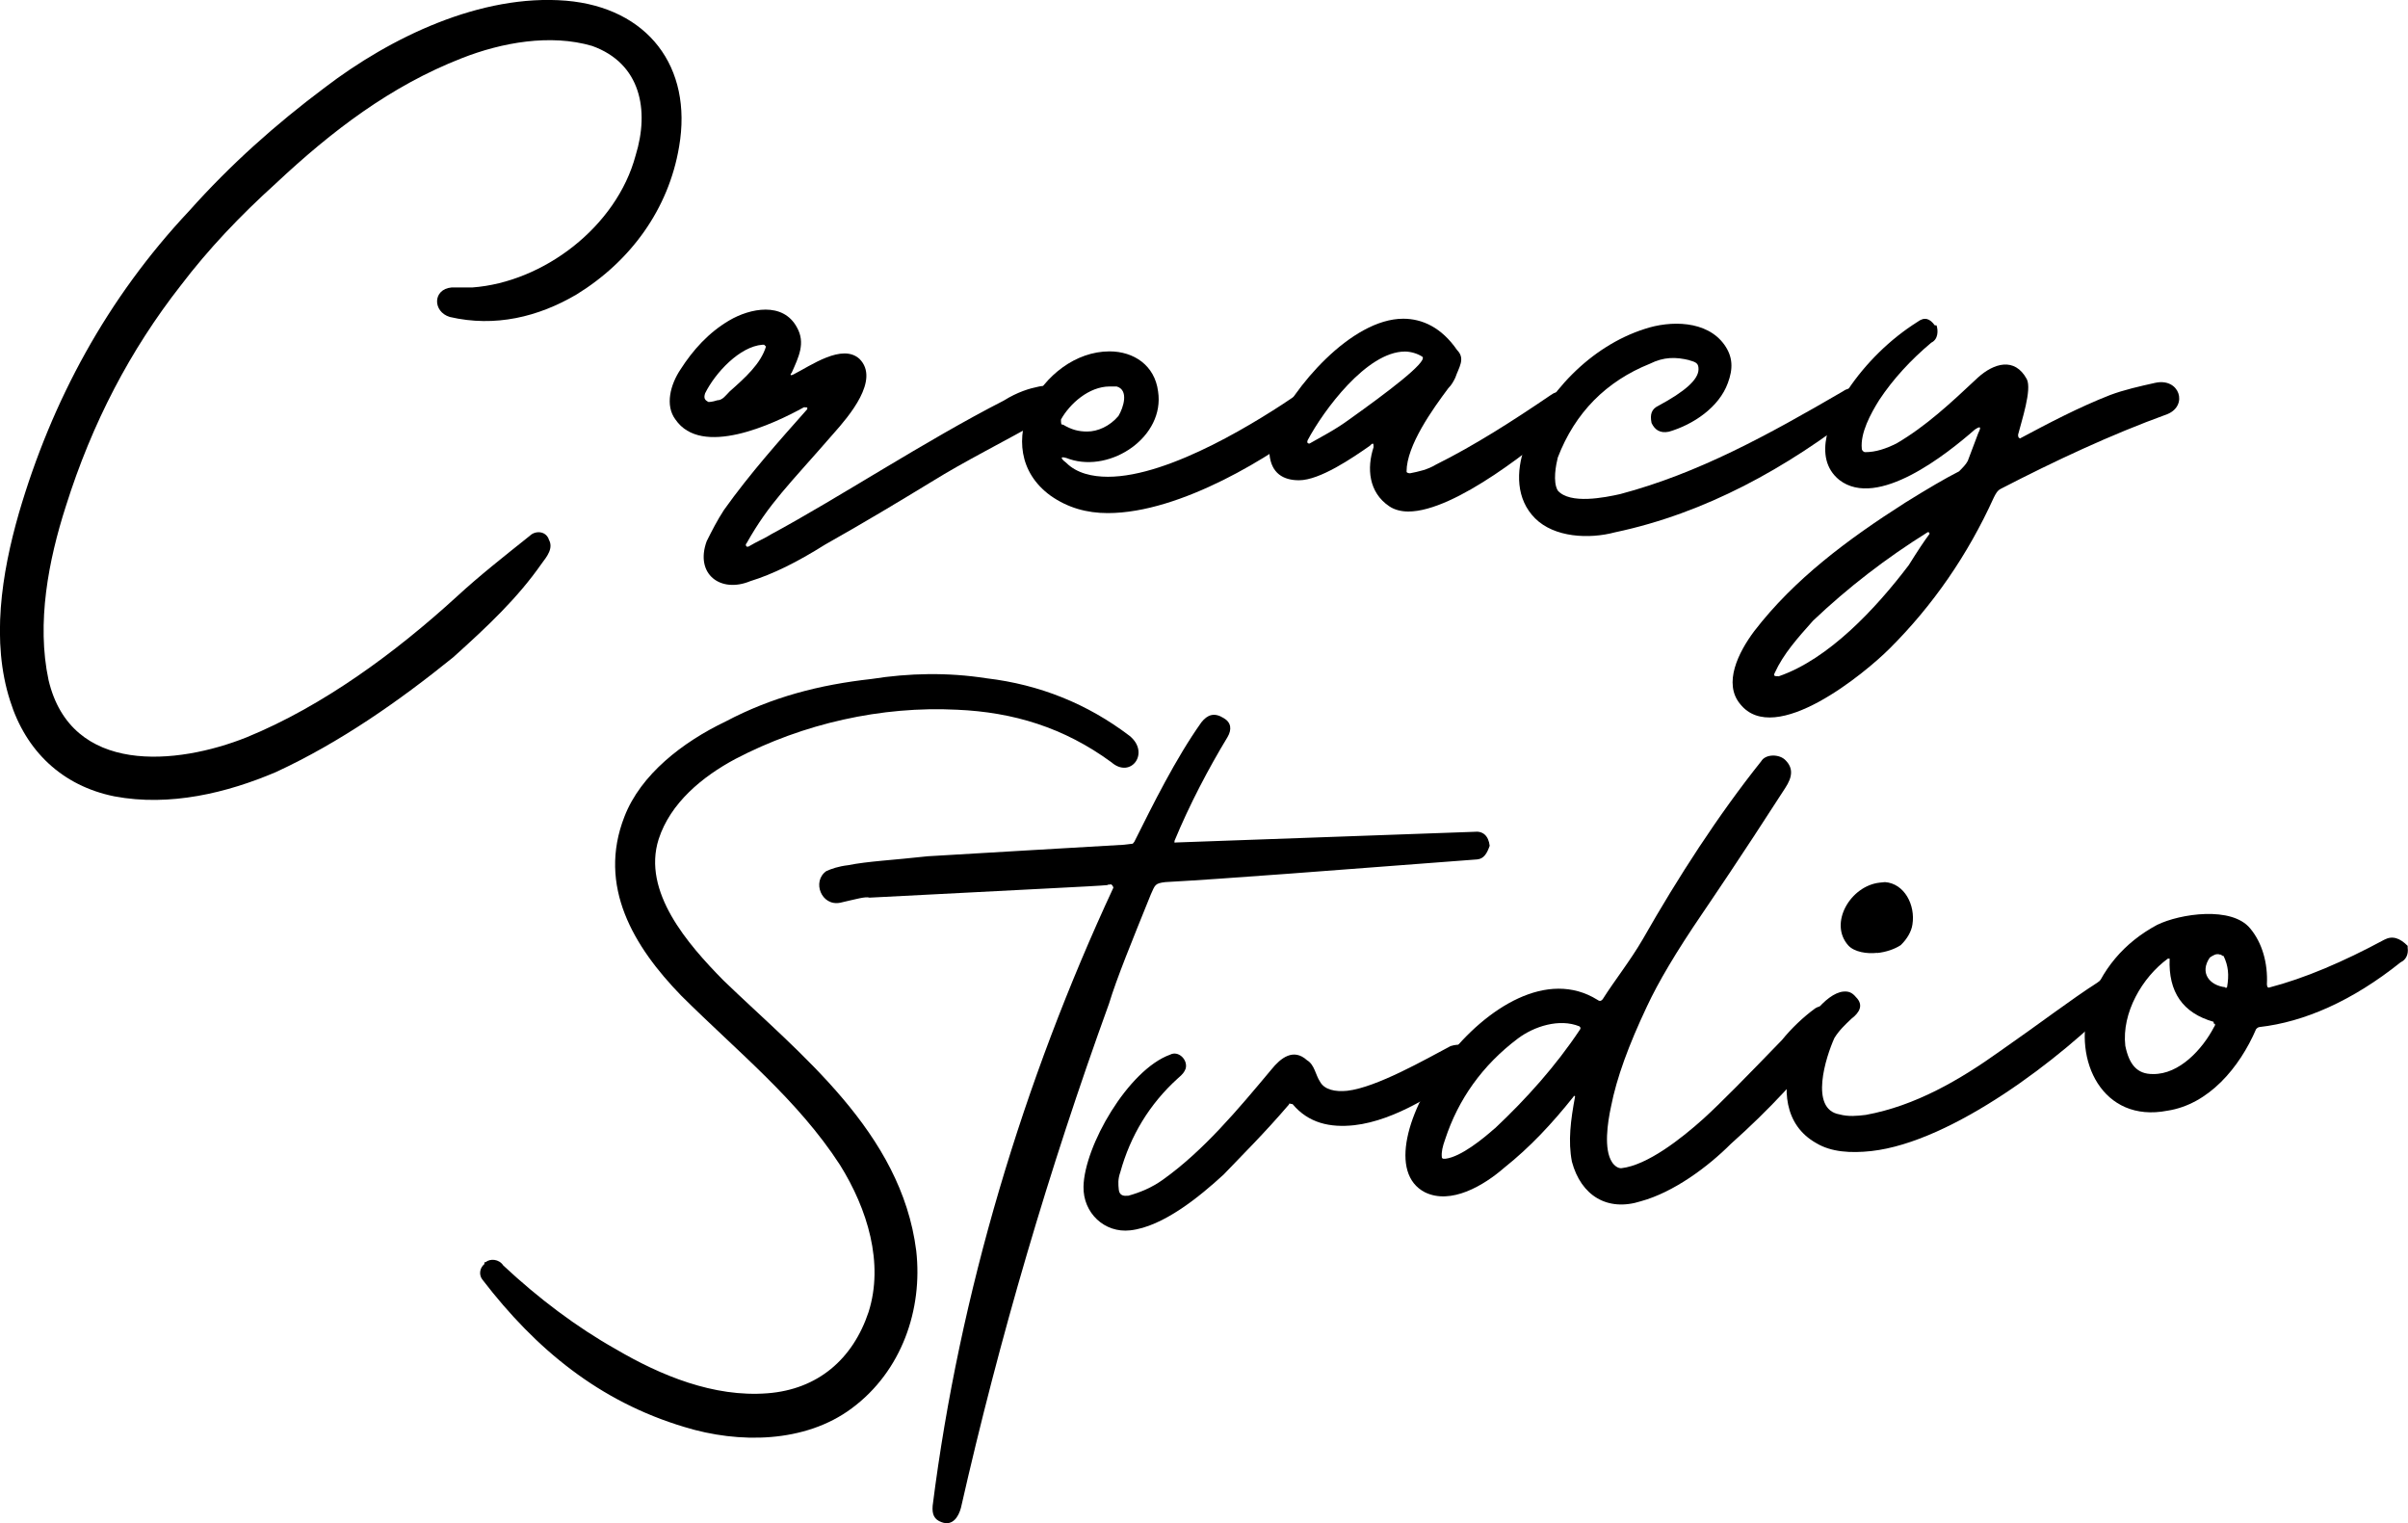 <?xml version="1.0" encoding="UTF-8"?> <svg xmlns="http://www.w3.org/2000/svg" id="b" data-name="Layer 2" viewBox="0 0 137.9 87.23"><defs><style> .d { fill: #000; stroke-width: 0px; } </style></defs><g id="c" data-name="Layer 1"><g><g><path class="d" d="M31.42,30.88c.3.5-.1.99-.4,1.39-1.39,1.99-3.08,3.58-5.07,5.37-3.08,2.49-6.47,4.87-10.15,6.57-2.79,1.19-6.07,1.99-9.25,1.39-2.98-.6-5.07-2.59-5.97-5.47-1.09-3.38-.5-7.26.5-10.74,1.89-6.47,5.07-12.33,9.75-17.31,2.39-2.68,4.97-4.97,7.76-7.06C22.37,2.13,27.54-.36,32.42.04c4.67.4,7.26,3.78,6.47,8.36-.6,3.58-2.78,6.56-5.87,8.46-2.19,1.29-4.67,1.89-7.26,1.29-.99-.3-.99-1.59.1-1.69h1.19c4.08-.3,8.26-3.48,9.35-7.56.8-2.59.3-5.27-2.49-6.27-2.39-.7-5.17-.2-7.46.7-4.08,1.59-7.46,4.18-10.64,7.16-2.09,1.89-3.88,3.78-5.47,5.87-2.88,3.68-5.07,7.86-6.57,12.63-.99,3.08-1.69,6.67-.99,9.95,1.29,5.47,7.36,4.87,11.34,3.28,4.38-1.79,8.55-4.87,12.04-8.06,1.29-1.19,2.69-2.29,4.18-3.48.3-.3.9-.3,1.09.2Z"></path><path class="d" d="M46.14,23.32h-.1c-1.79.99-5.87,2.88-7.36.7-.6-.8-.3-1.99.3-2.88.7-1.09,1.59-2.09,2.78-2.79s3.08-1.09,3.88.4c.5.89.1,1.69-.3,2.59-.1.1-.1.2.1.1.99-.5,2.79-1.79,3.78-.89,1.19,1.19-.6,3.28-1.49,4.28-2.59,2.98-3.68,3.98-4.97,6.27q-.1.1,0,.2h.1c.5-.3.99-.5,1.29-.7,3.88-2.09,8.85-5.37,13.33-7.66.8-.5,1.49-.7,1.99-.8,1.29-.3,1.69,1.09.6,1.69-2.79,1.59-4.68,2.49-6.76,3.78-1.79,1.09-3.78,2.29-6.07,3.58-1.59,1-2.98,1.69-4.28,2.09-1.69.7-3.18-.4-2.49-2.29.3-.6.6-1.19.99-1.79,1.49-2.09,3.18-3.98,4.77-5.77v-.1h-.1ZM43.86,19.84l-.1-.1h-.1c-1.29.1-2.69,1.59-3.28,2.78-.1.3,0,.4.2.5,0,0,.2,0,.5-.1.3,0,.5-.3.7-.5.9-.8,1.79-1.59,2.09-2.59Z"></path><path class="d" d="M61.06,26.5c.6.6,1.49.8,2.39.8,3.58,0,8.75-3.28,10.94-4.78.5-.4,1-.3,1.49.4v.1c0,.5-.1.8-.5,1.09-2.49,1.99-7.76,5.27-11.94,5.27-1.19,0-2.29-.3-3.28-1-3.68-2.68-.5-8.26,3.38-8.26,1.39,0,2.59.8,2.78,2.29.4,2.59-2.68,4.67-5.07,3.88-.5-.2-.6-.1-.2.2ZM60.87,24.31c.5.3.9.4,1.39.4.6,0,1.29-.3,1.79-.89.3-.5.6-1.49-.1-1.69h-.4c-1.19,0-2.29.99-2.79,1.89,0,.2,0,.3.1.3Z"></path><path class="d" d="M78.47,25.51c-1,.7-2.88,1.99-4.08,1.99-.9,0-1.59-.4-1.69-1.49,0-.4.1-.8.3-1.39,1-2.39,4.38-6.37,7.36-6.37,1.09,0,2.19.5,3.08,1.79.5.5.1,1-.1,1.59-.1.2-.2.4-.4.6-.89,1.19-2.39,3.28-2.39,4.77,0,.1.2.1.2.1.5-.1.99-.2,1.49-.5,2.19-1.09,4.38-2.49,6.57-3.98.4-.3.8-.2,1.19.3.2.3.1.7-.1.9-1.89,1.69-6.56,5.47-9.25,5.47-.4,0-.8-.1-1.09-.3-1.19-.8-1.29-2.19-.9-3.38,0-.2,0-.3-.2-.1ZM80.46,20.13c-2.19,0-4.67,3.38-5.57,5.07,0,0-.1.2.1.2.7-.4,1.49-.8,2.29-1.39,2.09-1.49,4.48-3.28,4.18-3.58-.3-.2-.7-.3-1-.3Z"></path><path class="d" d="M96.77,20.63c-.8-.2-1.49-.2-2.29.2-2.49,1-4.28,2.79-5.27,5.37-.1.4-.3,1.39,0,1.89.7.8,2.69.4,3.58.2,4.48-1.19,8.45-3.38,12.73-5.87.4-.3.8-.2,1.09.2h.1c.2.3.1.7-.2.9-4.18,3.28-8.85,5.87-14.02,6.96-1.49.4-3.48.3-4.58-.8s-1.09-2.69-.6-4.08c1.19-3.08,3.78-5.77,6.86-6.76,1.49-.5,3.58-.5,4.58.9.5.7.5,1.39.2,2.19-.5,1.39-1.99,2.39-3.38,2.79-.5.1-.8-.1-.99-.5-.1-.5,0-.8.4-.99,1.49-.8,2.29-1.49,2.29-2.09,0-.3-.1-.4-.5-.5Z"></path><path class="d" d="M115.67,25.11c1.69-.9,3.38-1.79,5.17-2.49.8-.3,1.69-.5,2.59-.7,1.39-.3,1.89,1.29.7,1.79-3.28,1.19-6.47,2.69-9.55,4.28-.2.1-.3.3-.4.5-1.49,3.28-3.48,6.17-5.97,8.65-1.39,1.39-6.56,5.67-8.55,3.18-1-1.19-.1-2.98.8-4.18,2.29-2.98,5.37-5.27,8.65-7.36,1.29-.8,2.29-1.39,3.08-1.79.2-.2.4-.4.5-.6l.6-1.59c.2-.4.1-.4-.2-.2-1.59,1.39-5.57,4.58-7.76,2.88-1.59-1.29-.5-3.68.5-5.17s2.39-2.88,3.98-3.88c.4-.3.7-.2.99.2h.1c.1.3.1.8-.3.99-1.19,1-2.19,2.09-2.98,3.28-.5.8-1.09,1.89-1,2.79,0,.1.1.2.2.2.6,0,1.19-.2,1.79-.5,1.69-.99,3.08-2.29,4.67-3.78.89-.8,2.09-1.19,2.79.1.3.6-.3,2.39-.5,3.18q0,.2.1.2ZM101.85,38.73c2.88-.99,5.57-3.88,7.46-6.37.5-.8.89-1.39,1.19-1.79q0-.1-.1-.1c-2.39,1.49-4.58,3.18-6.57,5.07-.89,1-1.69,1.89-2.19,2.98-.1.2,0,.2.2.2Z"></path></g><g><path class="d" d="M27.8,72.28c.27-.23.78-.19,1.02.18,2.01,1.88,4.2,3.53,6.44,4.79,2.57,1.51,5.61,2.77,8.69,2.53,2.88-.22,4.89-1.95,5.79-4.65.89-2.8-.06-5.9-1.64-8.43-2.42-3.73-5.83-6.45-9.09-9.69-2.72-2.8-4.81-6.27-3.25-10.25.93-2.41,3.33-4.27,5.8-5.45,2.65-1.4,5.37-2.1,8.34-2.43,2.16-.34,4.36-.39,6.6-.04,3.04.36,5.77,1.46,8.18,3.29,1.21.97.08,2.49-1.03,1.52-2.73-2-5.63-2.87-8.84-3.01-4.33-.22-8.82.79-12.7,2.82-1.89,1.01-3.72,2.52-4.39,4.59-.96,3.01,1.67,6.02,3.71,8.09,4.37,4.22,10.18,8.67,11.04,15.48.38,3.36-.83,6.9-3.69,9.02-2.68,2-6.48,2.03-9.59,1.07-4.87-1.46-8.5-4.45-11.55-8.42-.23-.27-.18-.68.1-.91v-.1s.09-.01.09-.01Z"></path><path class="d" d="M63.42,50.68c-.5.06-5.08.27-13.63.72-.21-.08-.79.09-1.67.29-1.08.22-1.64-1.22-.8-1.81.29-.13.67-.27,1.26-.34,1.08-.22,2.57-.29,4.55-.51,3.78-.22,7.56-.45,11.24-.66l.5-.06.09-.11c1.06-2.12,2.37-4.77,3.84-6.84.35-.44.74-.58,1.28-.24.43.25.47.65.22,1.08-1.1,1.82-2.17,3.85-3.04,5.95v.1s.11-.01.11-.01l17.05-.61c.49-.06.82.21.89.8-.15.42-.32.74-.71.78-8.44.64-14.39,1.11-17.87,1.3-.59.07-.58.16-.82.69-1.1,2.72-1.96,4.82-2.4,6.27-3.44,9.49-6.27,19.12-8.48,28.87-.14.52-.48,1.06-1.11.82-.42-.15-.55-.44-.51-.94,1.54-12.18,5.19-24.3,10.35-35.39,0,0-.01-.1-.12-.19l-.2.02Z"></path><path class="d" d="M70.08,67.25c-1.36,1.25-3.47,2.99-5.35,3.2-1.48.17-2.71-1-2.68-2.5.04-2.31,2.55-6.69,4.96-7.56.47-.25,1.03.29.89.8-.08.21-.17.32-.44.55-1.64,1.48-2.73,3.31-3.3,5.37-.15.42-.12.71-.09,1.01.03.3.24.37.44.35h.1c.68-.19,1.35-.46,2-.93,2.32-1.66,4.26-3.98,6.2-6.3.53-.66,1.26-1.24,2.04-.53.43.25.49.85.74,1.22.25.47.87.6,1.56.53,1.68-.19,4.5-1.81,5.92-2.56.48-.15.89-.1,1.13.28l.11.09c.14.38.09.79-.29,1.03-1.57,1.18-4.08,2.86-6.46,3.13-1.38.15-2.62-.11-3.54-1.21-.1.01-.21-.08-.2.02-1.42,1.66-2.68,2.9-3.75,4.02Z"></path><path class="d" d="M90.1,62.81c-1.23,1.54-2.48,2.88-3.95,4.05-1.18,1.03-3.06,2.14-4.55,1.41-4.14-2.14,4.17-14.58,9.88-11.02.11.09.21.08.3-.03.68-1.08,1.56-2.17,2.31-3.46,2.01-3.53,4.31-7.09,6.77-10.17.25-.43,1.05-.42,1.39-.06.45.45.41.95-.02,1.6-2.64,4.1-4.28,6.49-4.71,7.13-1.55,2.27-2.56,3.99-3.2,5.36-1.05,2.22-1.74,4.1-2.06,5.74-.2.92-.43,2.45.06,3.19.12.19.34.36.54.34,1.48-.17,3.41-1.68,4.69-2.83,1-.91,2.44-2.38,4.5-4.51.53-.66,1.25-1.34,1.9-1.81.56-.36,1.21.07,1.29.76.03.3-.13.61-.49.96-1.57,2.08-3.44,4.09-5.63,6.04-1.35,1.35-3.29,2.77-5.14,3.28-1.93.62-3.44-.32-3.96-2.26-.23-1.18-.07-2.39.18-3.73-.01-.1-.1.01-.1.01ZM85.6,64.62c1.81-1.7,3.5-3.59,4.87-5.65q.09-.11-.02-.2c-1.15-.47-2.6,0-3.53.7-2.03,1.53-3.41,3.48-4.16,5.77-.15.42-.22.72-.19,1.02.01.1.11.09.11.09h.1c.89-.11,2.17-1.16,2.81-1.73Z"></path><path class="d" d="M121.22,57.33c-3.14,3.25-9.41,8.06-14.05,8.58-1.19.13-2.3.06-3.15-.45-3.74-2.09-.45-8.46,1.53-8.68.3-.03.51.04.74.32.45.45.2.88-.26,1.23-.36.34-.72.68-.98,1.11-.48,1.06-1.45,4.07.29,4.37.52.14,1.01.09,1.51.03,2.84-.52,5.38-2,7.7-3.66,2.23-1.55,4.07-2.96,5.57-3.92.36-.34.77-.29,1.21.07v.1c.25.37.19.68-.09.91ZM107.5,54.56c-.59.07-1.31-.05-1.65-.42-1.14-1.27.12-3.42,1.8-3.6.1-.01.2-.02.3-.03,1.11.08,1.75,1.31,1.57,2.43-.06.41-.31.83-.67,1.18-.37.24-.86.4-1.35.45Z"></path><path class="d" d="M129.94,56.55c2.04-.53,4.24-1.47,6.6-2.74.47-.25.89-.1,1.34.35v.1c.06.4-.11.71-.4.84-2.76,2.21-5.52,3.42-8.09,3.71-.1.01-.19.12-.19.12-.95,2.21-2.72,4.31-5.08,4.67-3.72.72-5.43-2.9-4.47-6,.67-2.08,2-3.63,3.88-4.64,1.33-.65,4.28-1.08,5.33.2.69.82,1.02,1.99.96,3.2.01.1.02.2.12.19ZM126.77,58.61v-.1c-1.77-.5-2.6-1.71-2.52-3.62h-.1c-1.48,1.08-2.65,3.11-2.44,4.99.22,1.08.68,1.63,1.58,1.62,1.51.03,2.84-1.42,3.5-2.69.09-.11.08-.21-.02-.2ZM127.44,56.53c.01.1.1-.01.1-.01.12-.71.07-1.21-.2-1.78-.1.01-.11-.09-.21-.08-.21-.08-.4.05-.58.17-.6.87-.02,1.6.89,1.7Z"></path></g></g></g></svg> 